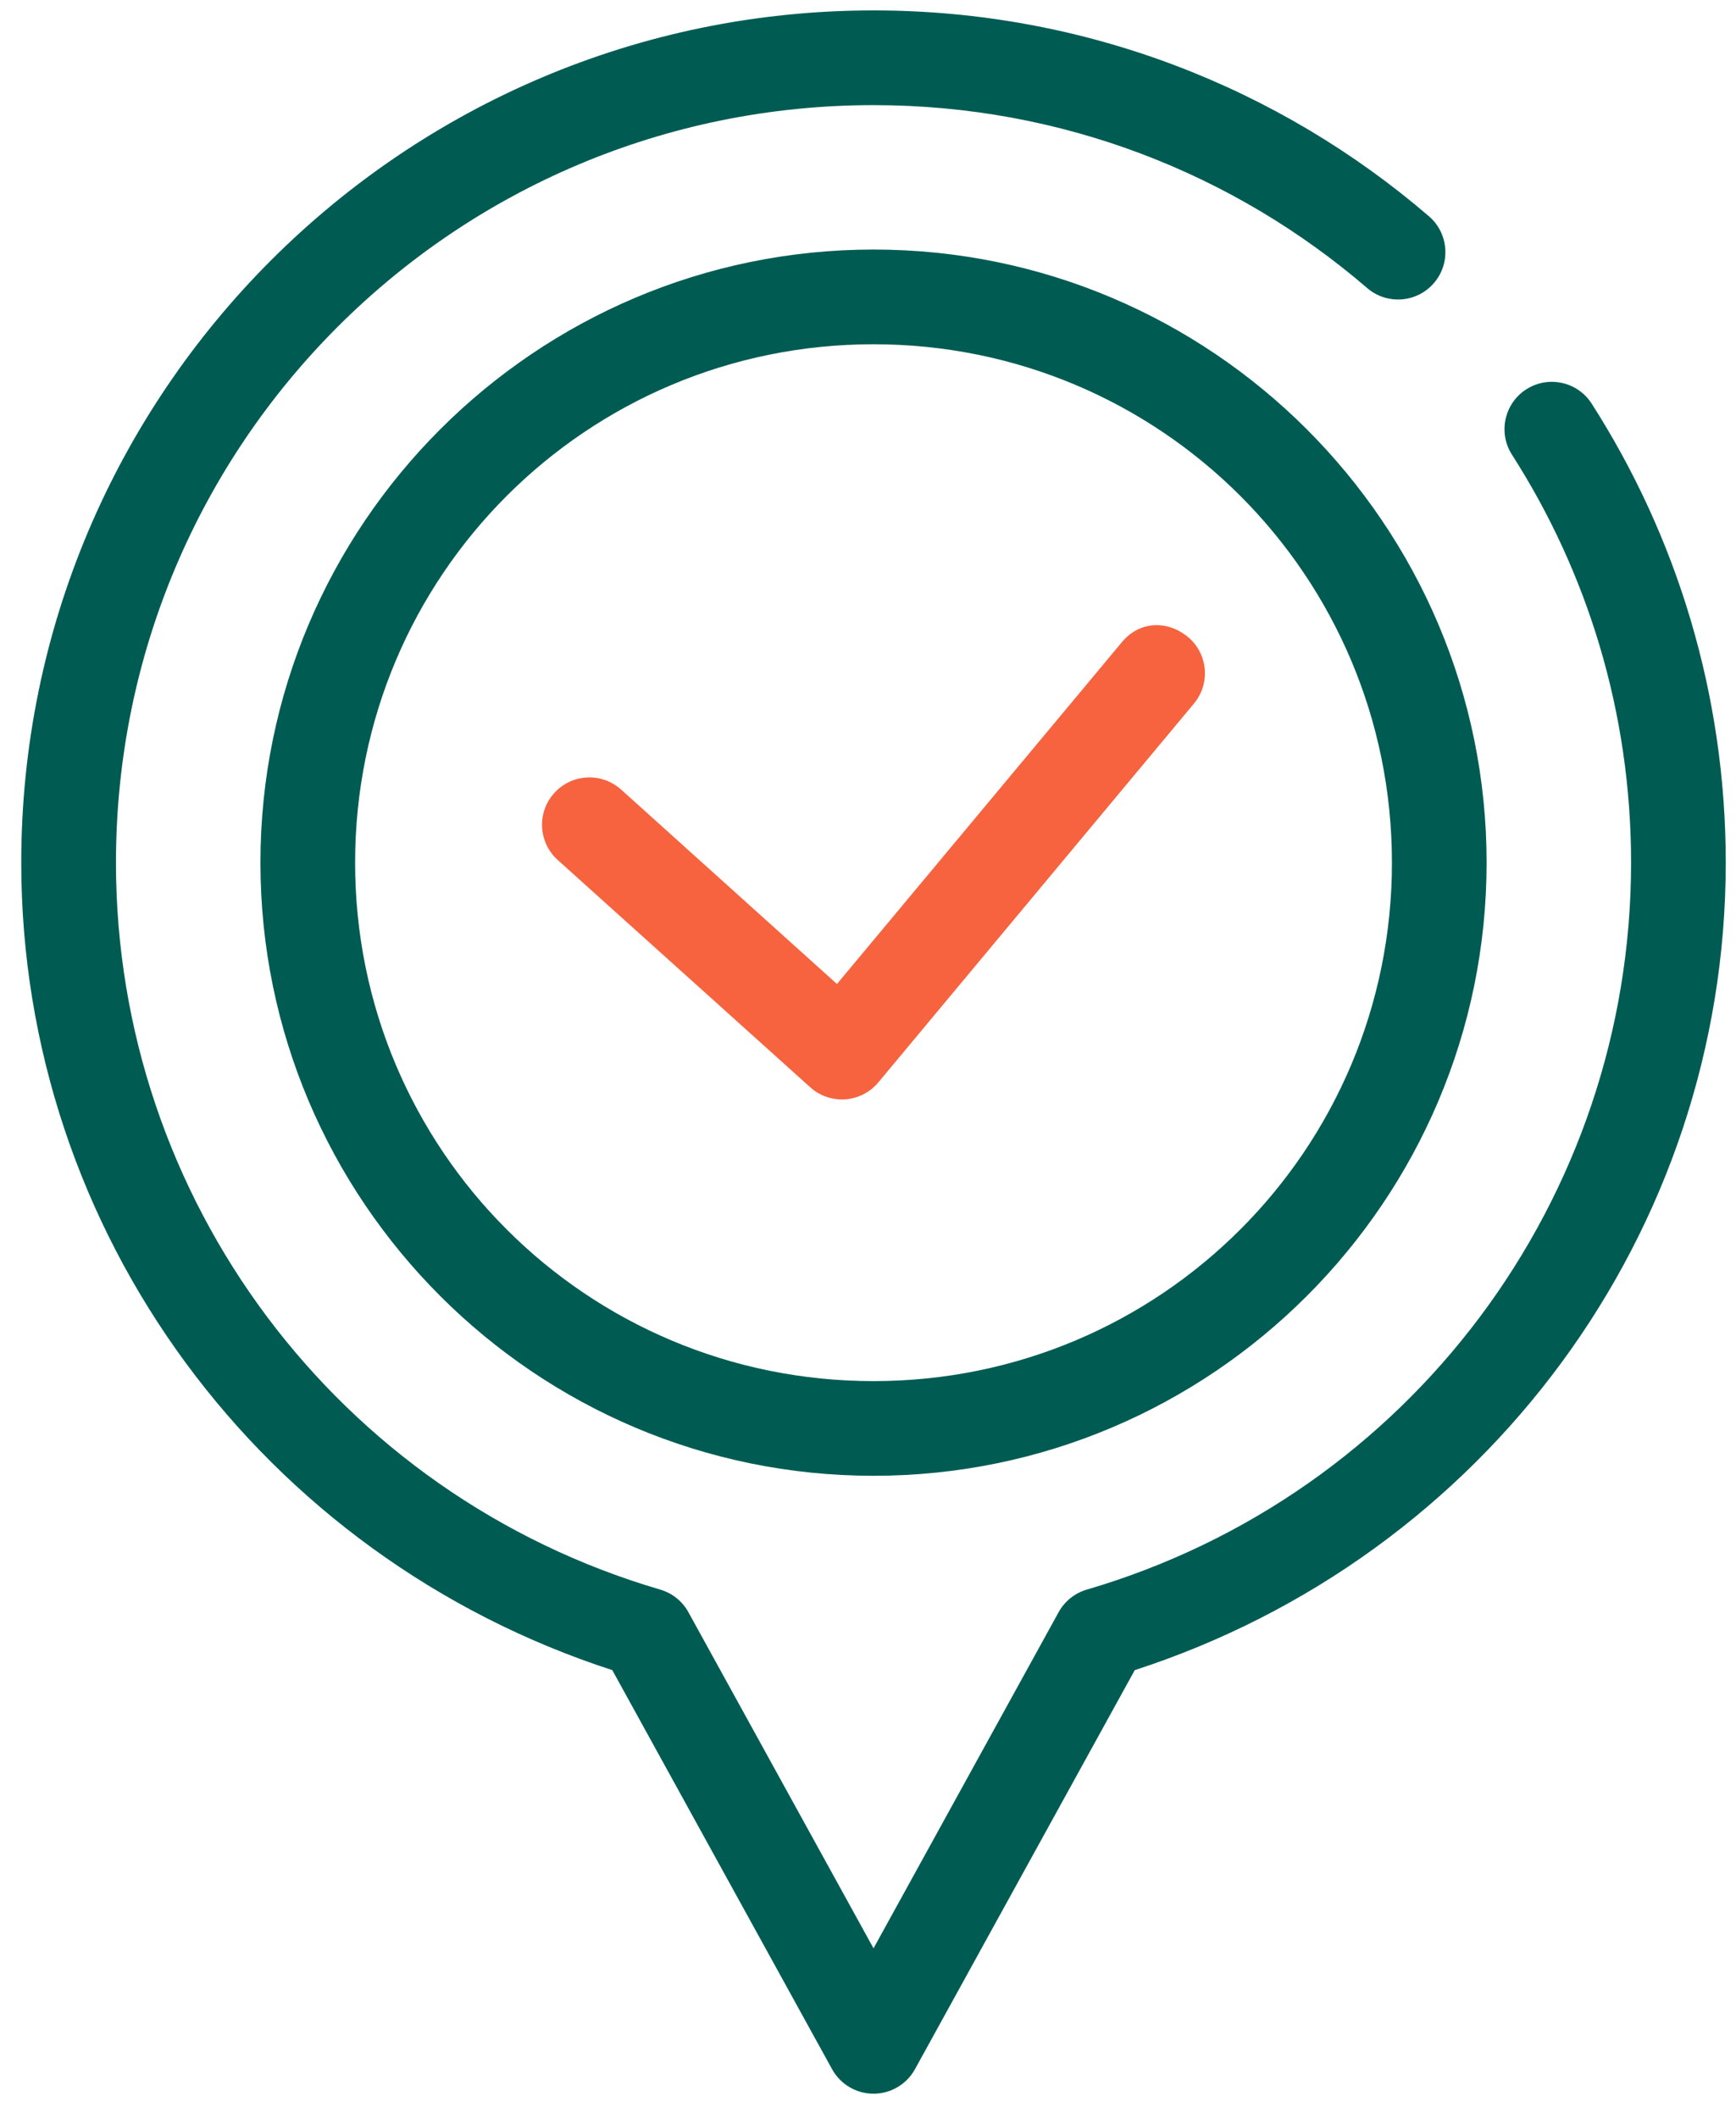 <svg width="50" height="61" viewBox="0 0 50 61" fill="none" xmlns="http://www.w3.org/2000/svg">
<g id="Group 1000001174">
<g id="Group 1000001517">
<path id="Vector" d="M25.159 0.3C11.618 0.3 0.612 11.306 0.612 24.846C0.614 35.501 7.549 44.829 17.635 48.101L23.966 59.596C24.206 60.03 24.663 60.3 25.159 60.3C25.655 60.3 26.112 60.03 26.352 59.596L32.683 48.101C42.768 44.83 49.704 35.5 49.705 24.846C49.705 19.984 48.287 15.441 45.843 11.625C45.437 10.991 44.594 10.807 43.961 11.212C43.327 11.618 43.142 12.461 43.547 13.095C45.72 16.488 46.978 20.513 46.978 24.847C46.977 34.537 40.599 43.055 31.301 45.782C30.956 45.883 30.665 46.117 30.491 46.431L25.159 56.113L19.827 46.432V46.431C19.653 46.117 19.362 45.883 19.017 45.782C9.719 43.054 3.341 34.537 3.34 24.847C3.34 12.781 13.093 3.028 25.16 3.028C30.599 3.028 35.557 5.011 39.377 8.296V8.296C39.947 8.787 40.809 8.723 41.3 8.152C41.791 7.582 41.727 6.72 41.156 6.229C36.861 2.536 31.262 0.3 25.159 0.3L25.159 0.3Z" fill="#005C53"/>
<path id="Vector_2" d="M25.159 7.187C15.422 7.187 7.501 15.109 7.501 24.846C7.501 34.582 15.422 42.504 25.159 42.504C34.896 42.504 42.817 34.582 42.817 24.846C42.817 15.109 34.896 7.187 25.159 7.187ZM25.159 9.915C33.422 9.915 40.09 16.583 40.09 24.846C40.09 33.109 33.422 39.777 25.159 39.777C16.896 39.777 10.228 33.109 10.228 24.846C10.228 16.583 16.896 9.915 25.159 9.915Z" fill="#005C53"/>
<path id="Vector_3" d="M32.294 18.517L24.106 28.34L17.89 22.741C17.329 22.236 16.465 22.281 15.961 22.843C15.458 23.402 15.503 24.265 16.063 24.768L23.337 31.315C23.912 31.832 24.802 31.768 25.297 31.174L34.387 20.264C34.869 19.686 34.792 18.826 34.214 18.344C33.573 17.826 32.778 17.914 32.294 18.517L32.294 18.517Z" fill="#F6633E"/>
</g>
</g>
</svg>
